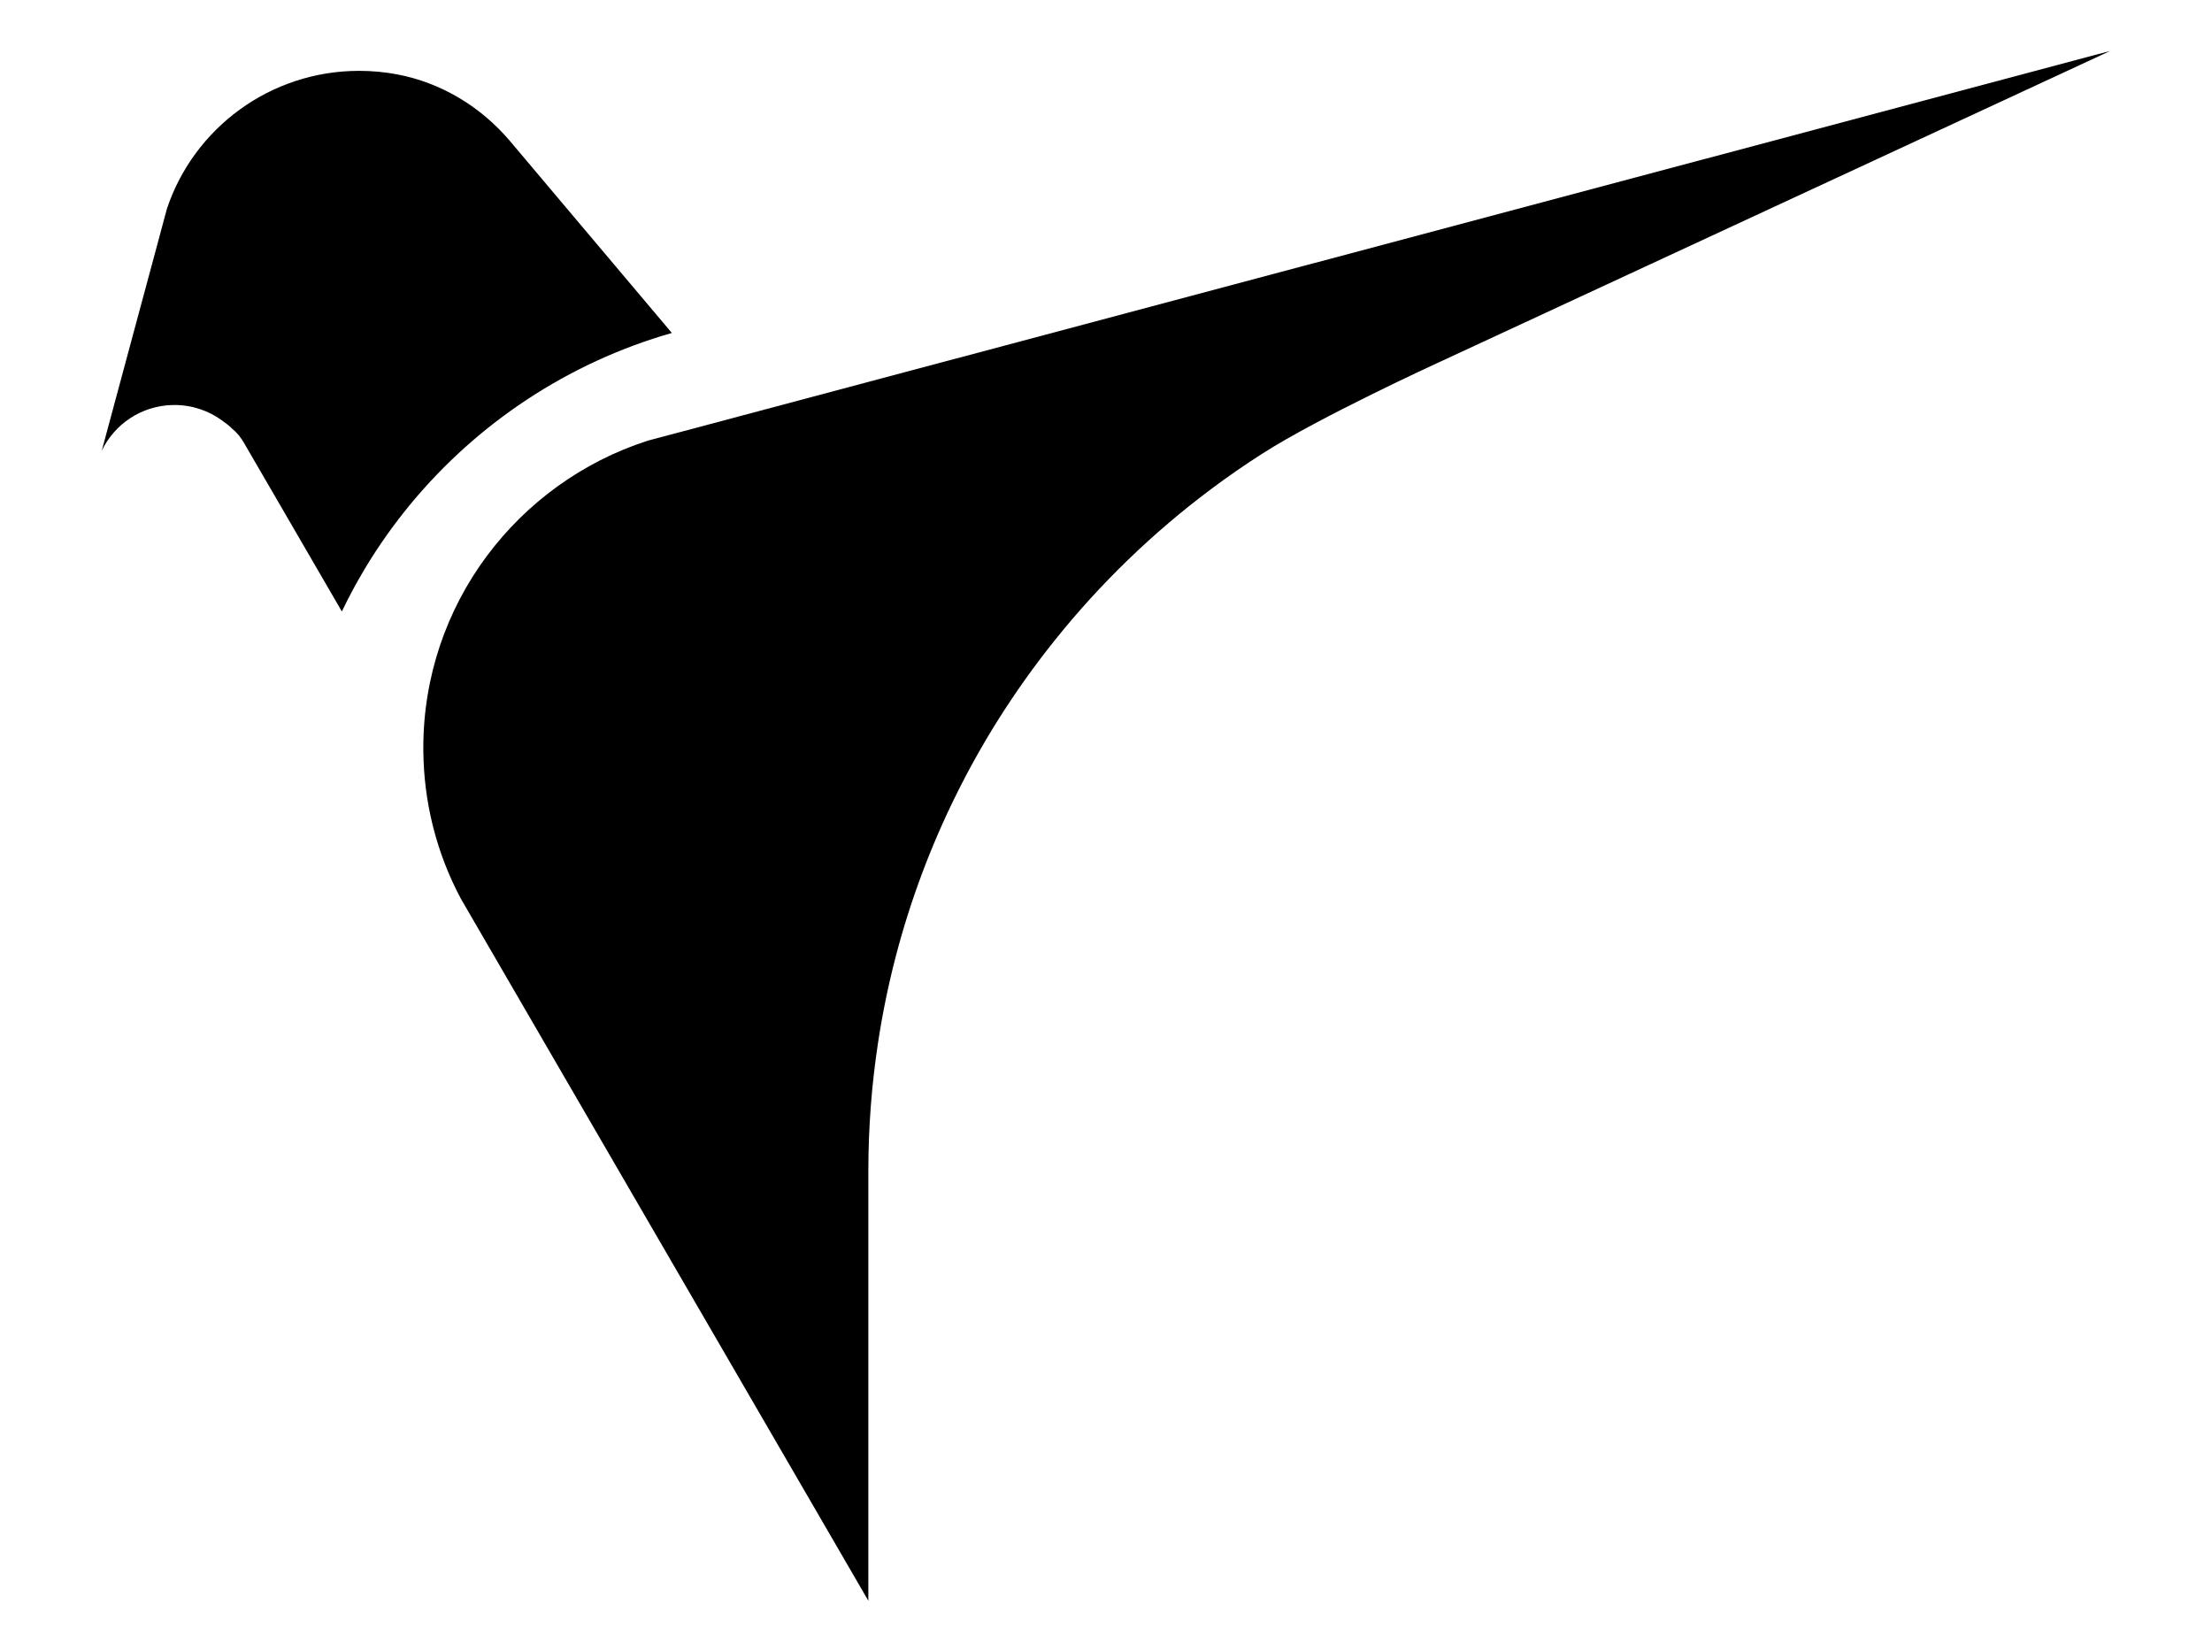 <svg width="75" height="56" viewBox="0 0 75 56" fill="none" xmlns="http://www.w3.org/2000/svg">
<path d="M48.736 12.308C48.736 12.308 44.736 14.141 42.8 15.38C42.214 15.755 41.643 16.15 41.088 16.564C39.092 18.053 37.295 19.791 35.744 21.732C35.062 22.585 34.427 23.478 33.843 24.405C31.783 27.685 30.364 31.404 29.765 35.39C29.552 36.799 29.442 38.241 29.442 39.708V54.274L29.418 54.231L24.558 45.857L17.21 33.199L17.203 33.187L16.038 31.18L15.61 30.441V30.439C15.22 29.703 14.913 28.917 14.7 28.094C14.686 28.04 14.672 27.986 14.659 27.931C14.469 27.148 14.364 26.332 14.354 25.493C14.353 25.448 14.353 25.402 14.353 25.357C14.353 20.492 17.544 16.368 21.956 14.943L21.969 14.939L23.04 14.654H23.044L25.145 14.093L29.442 12.948L34.018 11.729L71.55 1.726L48.736 12.308Z" fill="black"/>
<path d="M22.779 11.289C19.262 12.295 16.191 14.347 13.925 17.084C13.348 17.782 12.823 18.524 12.357 19.304C12.357 19.306 12.355 19.307 12.355 19.308C12.079 19.77 11.825 20.244 11.591 20.731L10.07 18.111L8.269 15.01C8.162 14.825 8.025 14.658 7.859 14.522L7.857 14.52C7.757 14.42 7.648 14.344 7.534 14.26C7.081 13.927 6.521 13.731 5.915 13.731C5.893 13.731 5.87 13.731 5.847 13.732C4.788 13.758 3.878 14.384 3.45 15.282L4.495 11.402L5.028 9.425L5.45 7.859V7.854L5.662 7.07C6.571 4.358 9.145 2.402 12.178 2.402C12.615 2.402 13.043 2.442 13.457 2.52C14.962 2.802 16.311 3.622 17.296 4.788L18.029 5.656L18.03 5.658L22.779 11.288L22.779 11.289Z" fill="black"/>
</svg>
